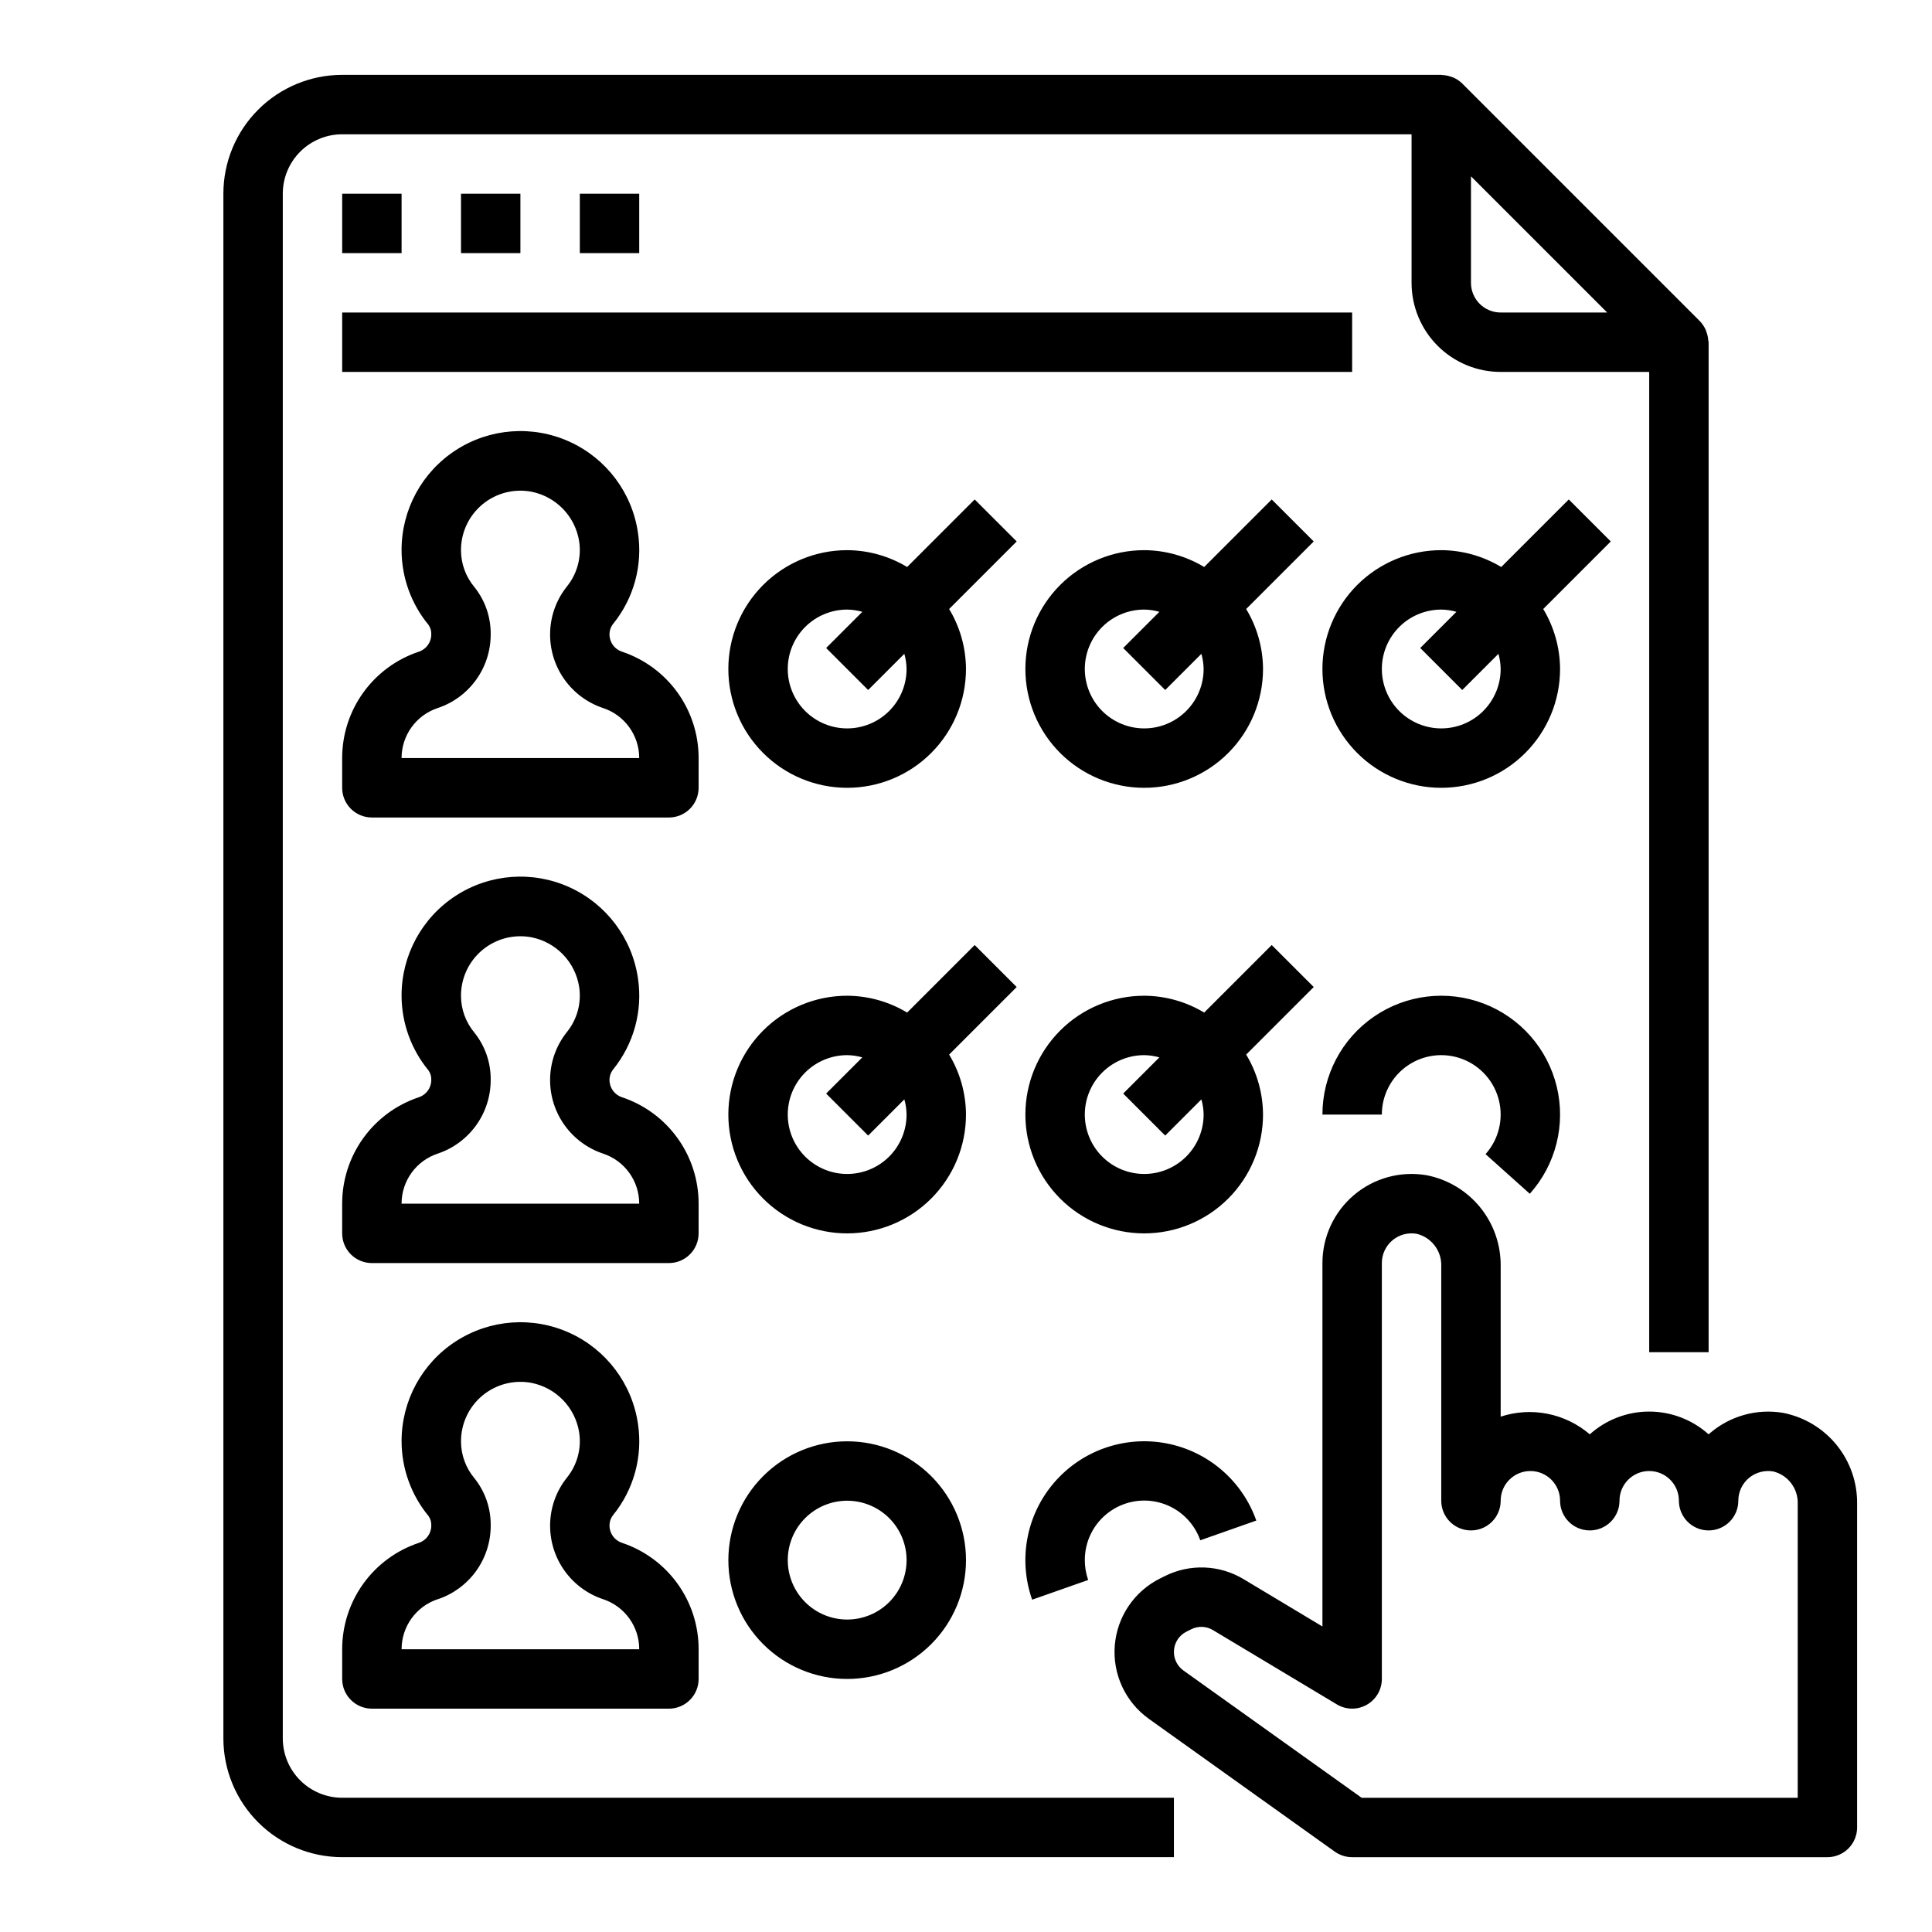 <?xml version="1.0" encoding="UTF-8"?>
<!-- Uploaded to: SVG Repo, www.svgrepo.com, Generator: SVG Repo Mixer Tools -->
<svg fill="#000000" width="800px" height="800px" version="1.1" viewBox="144 144 512 512" xmlns="http://www.w3.org/2000/svg">
 <path d="m596.8 502.34v-267.65c0-0.18-0.094-0.34-0.102-0.52h-0.004c-0.043-0.676-0.176-1.34-0.391-1.977-0.078-0.27-0.168-0.531-0.277-0.789-0.367-0.824-0.875-1.578-1.496-2.234l-0.039-0.055-62.977-62.977c-0.672-0.66-1.453-1.191-2.312-1.574-0.234-0.102-0.465-0.164-0.699-0.25l-0.004-0.004c-0.676-0.23-1.379-0.371-2.094-0.406-0.156 0.016-0.297-0.066-0.457-0.066h-291.26c-8.352 0-16.363 3.32-22.266 9.223-5.906 5.906-9.223 13.918-9.223 22.266v409.35c0 8.352 3.316 16.359 9.223 22.266 5.902 5.902 13.914 9.223 22.266 9.223h220.41v-15.746h-220.41c-4.176 0-8.18-1.656-11.133-4.609-2.953-2.953-4.613-6.957-4.613-11.133v-409.35c0-4.176 1.66-8.18 4.613-11.133 2.953-2.949 6.957-4.609 11.133-4.609h283.39v39.359c0 6.266 2.488 12.27 6.918 16.699 4.43 4.43 10.434 6.918 16.699 6.918h39.359v259.78zm-55.105-275.52c-4.348 0-7.871-3.523-7.871-7.871v-28.219l36.094 36.09zm-291.27-31.488v15.746h-15.742v-15.746zm31.488 0v15.746h-15.742v-15.746zm31.488 0v15.746h-15.742v-15.746zm188.93 47.23-267.65 0.004v-15.746h267.65zm-173.19 102.34c0.008-6.242-1.953-12.324-5.602-17.387s-8.801-8.848-14.723-10.82c-1.961-0.648-3.285-2.481-3.289-4.547-0.012-1.035 0.336-2.039 0.984-2.844 5.473-6.766 7.852-15.52 6.555-24.129-1.547-10.602-8.383-19.691-18.141-24.121-9.758-4.43-21.098-3.594-30.098 2.223-9.004 5.812-14.43 15.805-14.406 26.52 0.016 7.227 2.539 14.227 7.141 19.801 0.52 0.742 0.777 1.641 0.73 2.551 0 2.066-1.324 3.906-3.289 4.555-5.922 1.973-11.07 5.754-14.719 10.816-3.648 5.062-5.609 11.145-5.606 17.383v7.871c0 2.09 0.828 4.09 2.305 5.566 1.477 1.477 3.477 2.305 5.566 2.305h78.719c2.09 0 4.09-0.828 5.566-2.305 1.477-1.477 2.305-3.477 2.305-5.566zm-78.719 0c-0.004-6.019 3.852-11.363 9.566-13.258 4.094-1.359 7.652-3.977 10.176-7.477s3.879-7.707 3.875-12.02c0.062-4.578-1.473-9.031-4.34-12.598-2.281-2.734-3.535-6.188-3.531-9.754-0.008-4.691 2.082-9.141 5.695-12.137 3.613-2.996 8.371-4.223 12.984-3.348 3.195 0.637 6.117 2.234 8.375 4.578 2.262 2.348 3.746 5.328 4.258 8.547 0.656 4.269-0.52 8.617-3.234 11.98-2.894 3.609-4.469 8.102-4.465 12.73-0.004 4.312 1.352 8.52 3.875 12.02 2.523 3.5 6.082 6.117 10.176 7.477 5.715 1.895 9.57 7.238 9.566 13.258zm78.719 118.08c0.008-6.242-1.953-12.328-5.602-17.391s-8.801-8.848-14.723-10.816c-1.961-0.652-3.285-2.484-3.289-4.551-0.012-1.031 0.336-2.035 0.984-2.84 5.473-6.769 7.852-15.523 6.555-24.129-1.547-10.605-8.383-19.691-18.141-24.121-9.758-4.43-21.098-3.594-30.098 2.219-9.004 5.816-14.43 15.809-14.406 26.523 0.016 7.227 2.539 14.223 7.141 19.797 0.52 0.746 0.777 1.645 0.73 2.551 0 2.07-1.324 3.906-3.289 4.559-5.922 1.969-11.07 5.754-14.719 10.816-3.648 5.059-5.609 11.141-5.606 17.383v7.871c0 2.086 0.828 4.09 2.305 5.566 1.477 1.477 3.477 2.305 5.566 2.305h78.719c2.09 0 4.09-0.828 5.566-2.305 1.477-1.477 2.305-3.481 2.305-5.566zm-78.719 0c-0.004-6.019 3.852-11.363 9.566-13.258 4.094-1.363 7.652-3.981 10.176-7.481s3.879-7.703 3.875-12.02c0.062-4.574-1.473-9.027-4.34-12.594-2.281-2.738-3.535-6.191-3.531-9.754-0.008-4.691 2.082-9.145 5.695-12.137 3.613-2.996 8.371-4.223 12.984-3.348 3.195 0.633 6.117 2.231 8.375 4.578 2.262 2.344 3.746 5.328 4.258 8.543 0.656 4.273-0.52 8.621-3.234 11.98-2.894 3.613-4.469 8.102-4.465 12.73-0.004 4.316 1.352 8.52 3.875 12.02 2.523 3.5 6.082 6.117 10.176 7.481 5.715 1.895 9.57 7.238 9.566 13.258zm151.88-186.62-17.902 17.902c-4.797-2.894-10.289-4.438-15.891-4.465-8.352 0-16.363 3.32-22.266 9.223-5.906 5.906-9.223 13.914-9.223 22.266 0 8.352 3.316 16.359 9.223 22.266 5.902 5.906 13.914 9.223 22.266 9.223 8.352 0 16.359-3.316 22.266-9.223 5.902-5.906 9.223-13.914 9.223-22.266-0.027-5.602-1.57-11.094-4.465-15.895l17.902-17.902zm-18.051 44.926c0 4.176-1.656 8.18-4.609 11.133s-6.957 4.613-11.133 4.613-8.18-1.66-11.133-4.613-4.613-6.957-4.613-11.133c0-4.176 1.66-8.18 4.613-11.133s6.957-4.609 11.133-4.609c1.359 0.016 2.711 0.215 4.019 0.59l-9.59 9.59 11.133 11.133 9.59-9.59v-0.004c0.375 1.312 0.57 2.664 0.59 4.023zm96.77-44.926-17.902 17.902h0.004c-4.801-2.894-10.289-4.438-15.895-4.465-8.352 0-16.359 3.32-22.266 9.223-5.906 5.906-9.223 13.914-9.223 22.266 0 8.352 3.316 16.359 9.223 22.266s13.914 9.223 22.266 9.223c8.352 0 16.359-3.316 22.266-9.223s9.223-13.914 9.223-22.266c-0.027-5.602-1.57-11.094-4.465-15.895l17.902-17.902zm-18.047 44.926c0 4.176-1.66 8.18-4.613 11.133s-6.957 4.613-11.133 4.613-8.18-1.66-11.133-4.613-4.609-6.957-4.609-11.133c0-4.176 1.656-8.18 4.609-11.133s6.957-4.609 11.133-4.609c1.359 0.016 2.715 0.215 4.023 0.59l-9.59 9.59 11.133 11.133 9.59-9.59-0.004-0.004c0.375 1.312 0.574 2.664 0.594 4.023zm96.77-44.926-17.902 17.902c-4.797-2.894-10.289-4.438-15.895-4.465-8.348 0-16.359 3.32-22.266 9.223-5.902 5.906-9.223 13.914-9.223 22.266 0 8.352 3.32 16.359 9.223 22.266 5.906 5.906 13.918 9.223 22.266 9.223 8.352 0 16.363-3.316 22.266-9.223 5.906-5.906 9.223-13.914 9.223-22.266-0.027-5.602-1.566-11.094-4.461-15.895l17.902-17.902zm-18.051 44.926c0 4.176-1.66 8.18-4.613 11.133-2.949 2.953-6.957 4.613-11.133 4.613s-8.18-1.66-11.133-4.613c-2.949-2.953-4.609-6.957-4.609-11.133 0-4.176 1.66-8.18 4.609-11.133 2.953-2.953 6.957-4.609 11.133-4.609 1.363 0.016 2.715 0.215 4.023 0.59l-9.59 9.59 11.133 11.133 9.59-9.59v-0.004c0.371 1.312 0.57 2.664 0.59 4.023zm-139.39 73.156-17.902 17.902v-0.004c-4.797-2.891-10.289-4.434-15.891-4.461-8.352 0-16.363 3.316-22.266 9.223-5.906 5.906-9.223 13.914-9.223 22.266s3.316 16.359 9.223 22.266c5.902 5.902 13.914 9.223 22.266 9.223 8.352 0 16.359-3.32 22.266-9.223 5.902-5.906 9.223-13.914 9.223-22.266-0.027-5.606-1.57-11.098-4.465-15.895l17.902-17.902zm-18.051 44.926c0 4.176-1.656 8.18-4.609 11.133-2.953 2.953-6.957 4.609-11.133 4.609s-8.18-1.656-11.133-4.609c-2.953-2.953-4.613-6.957-4.613-11.133s1.66-8.18 4.613-11.133c2.953-2.953 6.957-4.613 11.133-4.613 1.359 0.02 2.711 0.219 4.019 0.59l-9.59 9.59 11.133 11.133 9.59-9.59c0.375 1.309 0.57 2.66 0.59 4.023zm96.77-44.926-17.902 17.902 0.004-0.004c-4.801-2.891-10.289-4.434-15.895-4.461-8.352 0-16.359 3.316-22.266 9.223s-9.223 13.914-9.223 22.266 3.316 16.359 9.223 22.266c5.906 5.902 13.914 9.223 22.266 9.223 8.352 0 16.359-3.32 22.266-9.223 5.906-5.906 9.223-13.914 9.223-22.266-0.027-5.606-1.57-11.098-4.465-15.895l17.902-17.902zm-18.047 44.926c0 4.176-1.66 8.18-4.613 11.133-2.953 2.953-6.957 4.609-11.133 4.609s-8.18-1.656-11.133-4.609c-2.953-2.953-4.609-6.957-4.609-11.133s1.656-8.18 4.609-11.133c2.953-2.953 6.957-4.613 11.133-4.613 1.359 0.02 2.715 0.219 4.023 0.59l-9.59 9.59 11.133 11.133 9.59-9.59h-0.004c0.375 1.309 0.574 2.66 0.594 4.023zm74.715 10.492h-0.004c3.453-3.863 4.785-9.176 3.562-14.207-1.223-5.035-4.844-9.145-9.684-10.996-4.84-1.848-10.277-1.195-14.543 1.742-4.269 2.938-6.816 7.789-6.816 12.969h-15.746c0-10.363 5.098-20.062 13.633-25.938s19.414-7.176 29.094-3.481c9.68 3.699 16.922 11.922 19.363 21.992 2.445 10.07-0.223 20.699-7.133 28.418zm-282.68 103.01c-5.922 1.969-11.07 5.75-14.719 10.812-3.648 5.062-5.609 11.145-5.606 17.383v7.871c0 2.09 0.828 4.09 2.305 5.566 1.477 1.477 3.477 2.309 5.566 2.309h78.719c2.09 0 4.09-0.832 5.566-2.309 1.477-1.477 2.305-3.477 2.305-5.566v-7.871c0.008-6.242-1.953-12.324-5.602-17.387s-8.801-8.848-14.723-10.82c-1.961-0.648-3.285-2.481-3.289-4.547-0.012-1.035 0.336-2.039 0.984-2.844 5.473-6.766 7.852-15.52 6.555-24.129-1.547-10.602-8.383-19.688-18.141-24.121-9.758-4.43-21.098-3.59-30.098 2.223-9.004 5.812-14.43 15.805-14.406 26.52 0.016 7.231 2.539 14.227 7.141 19.801 0.52 0.746 0.777 1.641 0.73 2.551 0 2.07-1.324 3.906-3.289 4.559zm4.984 14.957v-0.004c4.094-1.359 7.656-3.981 10.18-7.484 2.523-3.504 3.879-7.711 3.871-12.027 0.062-4.578-1.473-9.031-4.34-12.598-2.281-2.734-3.535-6.188-3.531-9.754-0.008-4.691 2.082-9.141 5.695-12.137 3.613-2.992 8.371-4.223 12.984-3.348 3.195 0.637 6.117 2.234 8.375 4.578 2.262 2.348 3.746 5.328 4.258 8.547 0.656 4.269-0.52 8.621-3.234 11.98-2.894 3.609-4.469 8.102-4.465 12.73-0.004 4.312 1.352 8.52 3.875 12.02 2.523 3.5 6.082 6.117 10.176 7.477 5.715 1.895 9.57 7.238 9.566 13.258h-62.977c-0.004-6.019 3.852-11.363 9.566-13.258zm108.52-41.867c-8.352 0-16.363 3.32-22.266 9.223-5.906 5.906-9.223 13.914-9.223 22.266s3.316 16.363 9.223 22.266c5.902 5.906 13.914 9.223 22.266 9.223 8.352 0 16.359-3.316 22.266-9.223 5.902-5.902 9.223-13.914 9.223-22.266s-3.32-16.359-9.223-22.266c-5.906-5.902-13.914-9.223-22.266-9.223zm0 47.23v0.004c-4.176 0-8.18-1.66-11.133-4.613-2.953-2.953-4.613-6.957-4.613-11.133s1.66-8.18 4.613-11.133c2.953-2.949 6.957-4.609 11.133-4.609s8.18 1.66 11.133 4.609c2.953 2.953 4.609 6.957 4.609 11.133s-1.656 8.18-4.609 11.133c-2.953 2.953-6.957 4.613-11.133 4.613zm62.977-15.742c-0.004 1.793 0.297 3.57 0.887 5.262l-14.848 5.227h0.004c-3.746-10.613-1.547-22.418 5.769-30.965 7.316-8.551 18.637-12.547 29.699-10.488 11.062 2.062 20.188 9.871 23.934 20.48l-14.848 5.227c-1.656-4.719-5.457-8.367-10.238-9.836-4.781-1.465-9.977-0.57-13.992 2.406-4.019 2.977-6.383 7.688-6.367 12.688zm184.99-39.039v0.004c-6.871-1.145-13.898 0.793-19.211 5.297l-0.469 0.402c-4.328-3.883-9.934-6.031-15.746-6.031s-11.418 2.148-15.742 6.031c-6.512-5.586-15.469-7.363-23.617-4.684v-39.855c0.074-5.695-1.859-11.23-5.457-15.645-3.598-4.41-8.633-7.418-14.223-8.492-6.856-1.16-13.875 0.762-19.184 5.25-5.309 4.488-8.371 11.09-8.371 18.043v96.305l-20.891-12.539c-6.379-3.84-14.281-4.141-20.93-0.785l-1.242 0.621h-0.004c-6.828 3.414-11.367 10.156-11.965 17.77-0.598 7.609 2.832 14.977 9.043 19.418l49.285 35.203h0.004c1.336 0.945 2.934 1.453 4.574 1.449h125.95c2.086 0 4.09-0.832 5.566-2.305 1.473-1.477 2.305-3.481 2.305-5.566v-85.75c0.07-5.695-1.859-11.23-5.457-15.645-3.598-4.41-8.633-7.418-14.223-8.492zm3.934 102.02h-115.56l-47.23-33.73h-0.004c-1.582-1.137-2.519-2.965-2.519-4.914-0.008-2.281 1.281-4.367 3.324-5.383l1.242-0.621c1.84-0.938 4.031-0.852 5.793 0.219l32.82 19.68c2.43 1.461 5.457 1.504 7.926 0.105 2.469-1.395 3.996-4.008 4-6.844v-110.21c-0.004-2.332 1.027-4.543 2.812-6.043 1.785-1.496 4.141-2.125 6.438-1.719 3.93 0.969 6.641 4.559 6.492 8.605v62.133c0 4.348 3.527 7.871 7.875 7.871 4.348 0 7.871-3.523 7.871-7.871 0-4.348 3.523-7.871 7.871-7.871s7.871 3.523 7.871 7.871c0 4.348 3.527 7.871 7.875 7.871s7.871-3.523 7.871-7.871c0-4.348 3.523-7.871 7.871-7.871 4.348 0 7.871 3.523 7.871 7.871 0 4.348 3.527 7.871 7.875 7.871 4.348 0 7.871-3.523 7.871-7.871 0-2.312 1.016-4.504 2.777-6 1.793-1.508 4.16-2.152 6.473-1.762 3.93 0.965 6.641 4.559 6.492 8.605z"/>
</svg>